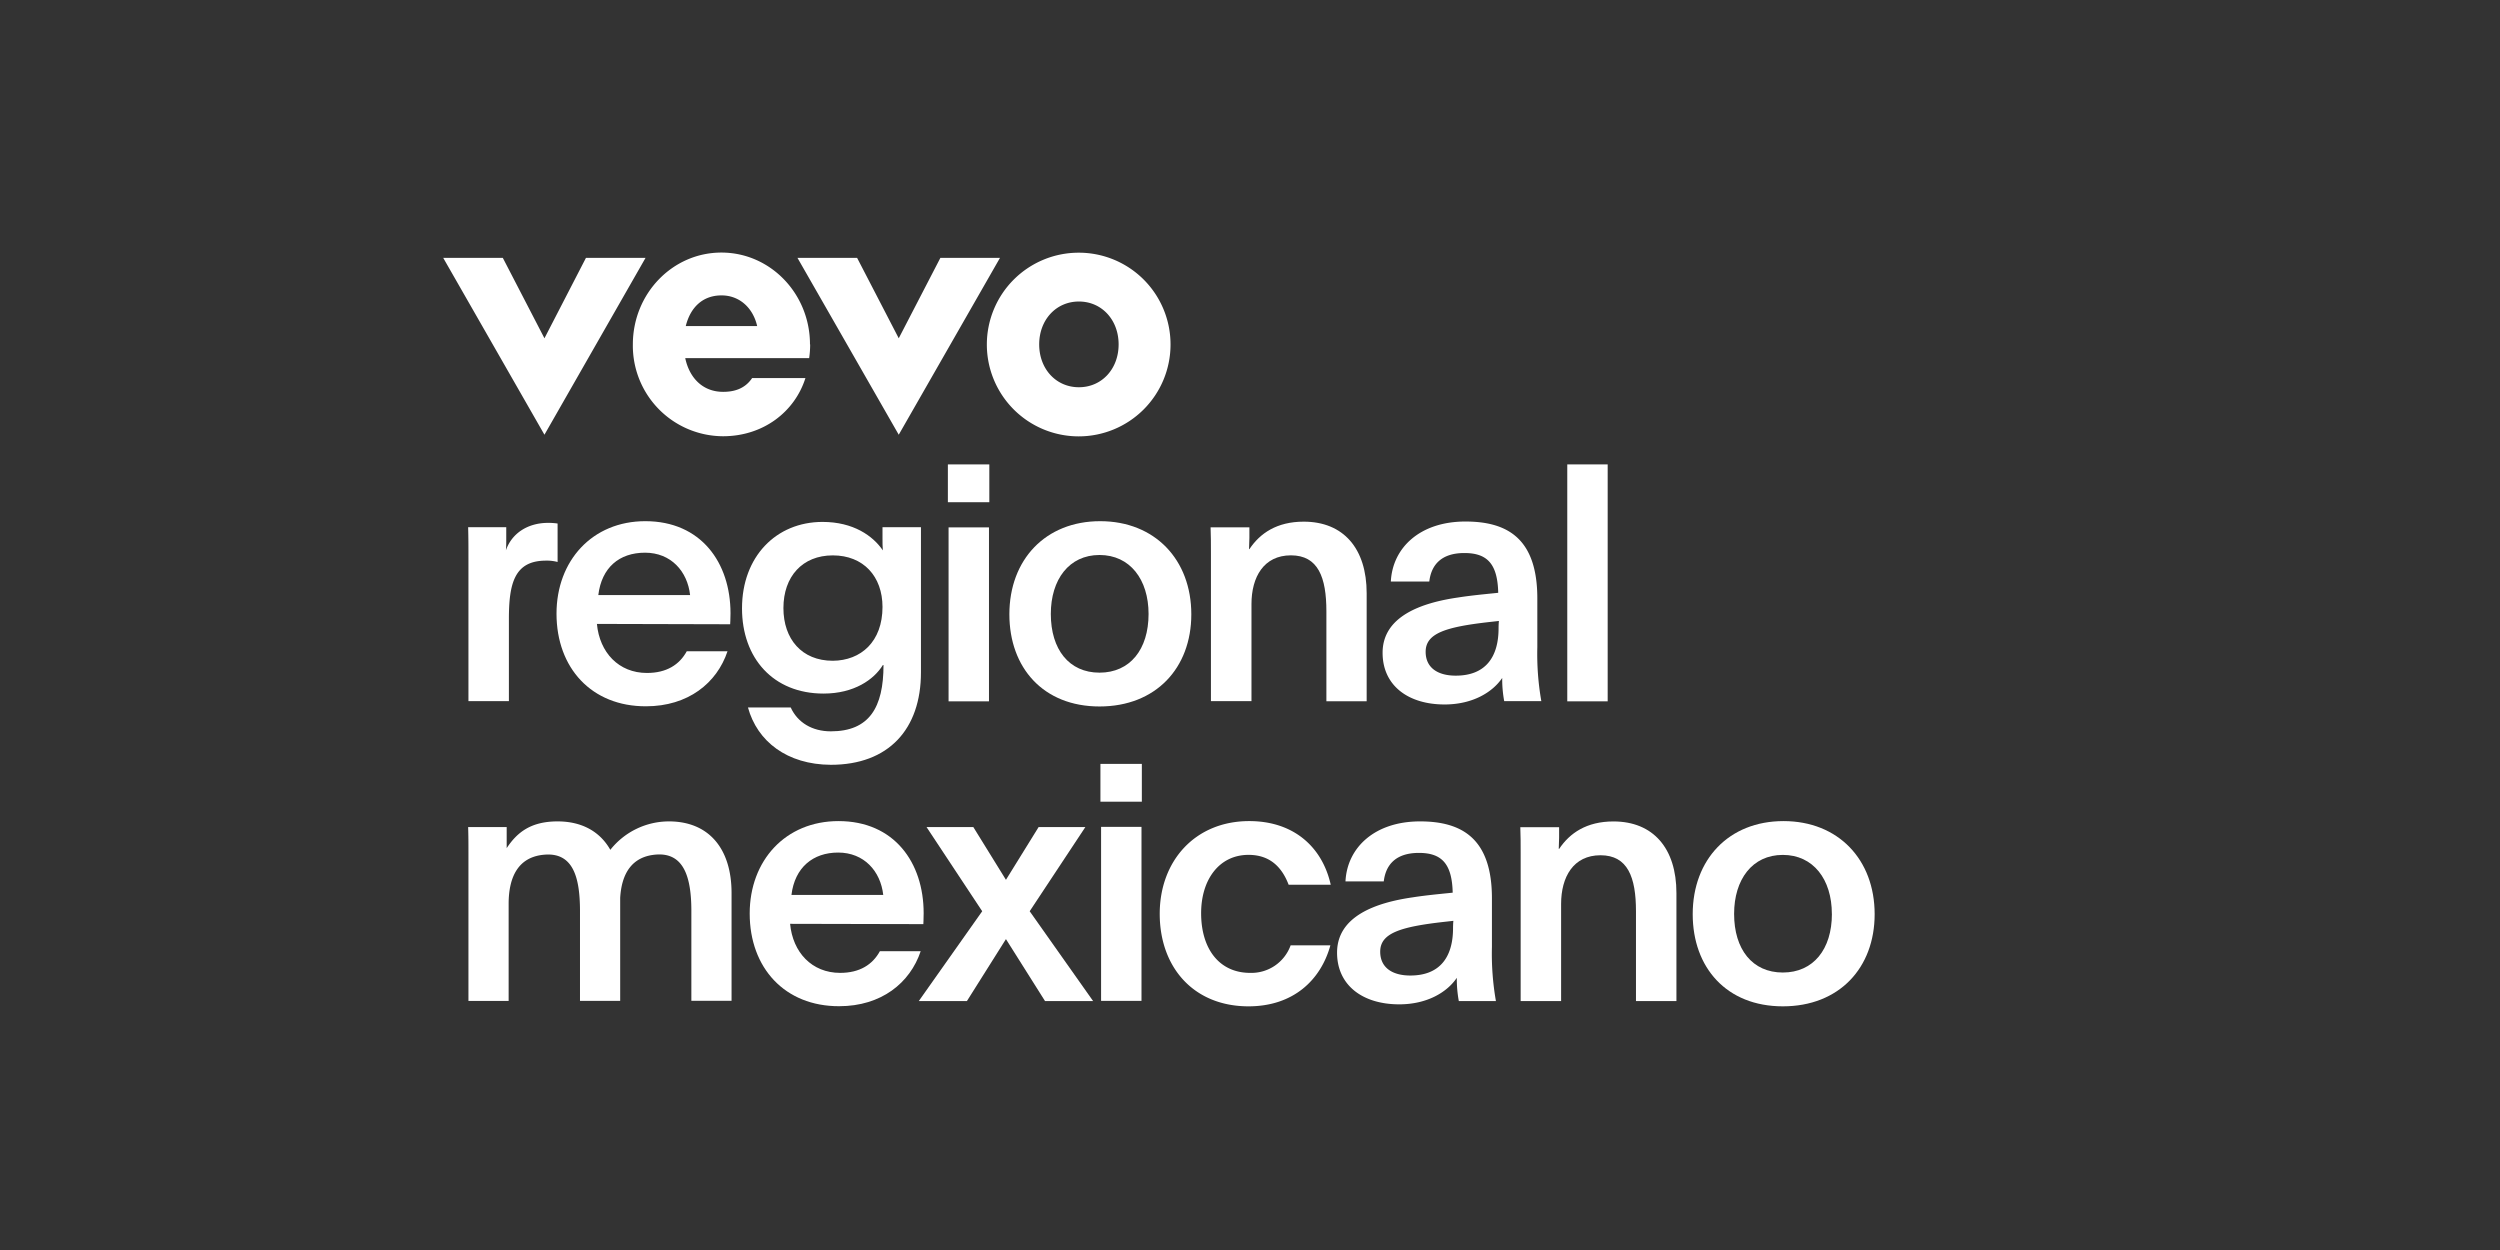 <?xml version="1.0" encoding="utf-8"?>
<svg xmlns="http://www.w3.org/2000/svg" id="regional_mexicona" data-name="regional mexicona" viewBox="0 0 576 288">
  <rect x="0" y="0" width="576" height="288" fill="#333333" stroke="none"/>
  <defs>
    <style>.cls-1{fill:#fff;}</style>
  </defs>
  <path class="cls-1" d="M207.07,100.16,183.74,59.42h13.74l9.59,18.52,9.59-18.52h13.73Zm-81.63,0L102.12,59.42h13.73l9.59,18.52L135,59.42h13.73Zm40.81-32.1c4.08,0,7.23,2.82,8.2,7.06H158c1.1-4.41,4-7.06,8.21-7.06m20.41,11.29c0-11.69-9.14-21.16-20.41-21.16s-20.4,9.47-20.4,21.16a20.86,20.86,0,0,0,20.76,21.16c9.27,0,16.54-5.62,19-13.4H173.29c-1.7,2.52-4.21,3.17-6.68,3.17-4.75,0-7.78-3.27-8.73-7.76h28.55a22,22,0,0,0,.23-3.17m61.92,9.87c-5.28,0-9.15-4.23-9.15-9.87s3.88-9.88,9.15-9.88,9.15,4.24,9.15,9.88-3.87,9.87-9.15,9.87m0-31a21.16,21.16,0,1,0,21.11,21.16,21.13,21.13,0,0,0-21.11-21.16"/>
  <path class="cls-1" d="M308.06,219.49c0-8.4,8.93-11.53,17.48-12.75,3.36-.54,8.71-1,9.16-1.07-.15-6.64-2.51-9.16-7.78-9.16s-7.64,2.67-8.1,6.56H310c.38-7.78,6.72-13.82,17.18-13.82,9.77,0,16.56,4.05,16.56,17.72v11.22a63.16,63.16,0,0,0,.92,12.45h-8.55a28.07,28.07,0,0,1-.46-5.35c-2.21,3.28-6.79,6.11-13.28,6.11C314,231.4,308.06,227.05,308.06,219.49Zm26.72-5.65c0-.08,0-.92.08-1.68l-2.06.23C322.64,213.53,318,215,318,219.26c0,3.66,2.75,5.5,6.95,5.5C331.65,224.76,334.78,220.63,334.78,213.84Z"/>
  <path class="cls-1" d="M253.54,176h9.54v8.71h-9.54Zm.15,14.51H263v40.09h-9.31Z"/>
  <polygon class="cls-1" points="251.85 230.64 237.24 209.95 250.07 190.55 239.3 190.55 231.77 202.71 224.25 190.55 213.47 190.55 226.3 209.95 211.69 230.64 222.78 230.64 231.77 216.37 240.77 230.64 251.85 230.64"/>
  <path class="cls-1" d="M350.36,196.58c0-2.06,0-4-.08-6h8.94V193c0,.84-.08,1.68-.08,2.52,0,.08,0,.08.08.08,2.44-3.66,6.33-6.34,12.52-6.34,9.16,0,14.51,6.19,14.51,16.5v24.89h-9.32v-20.7c0-7.86-1.91-12.9-8.17-12.9s-9.08,5-9.08,11.23v22.37h-9.32Z"/>
  <path class="cls-1" d="M154.13,189.25a17.23,17.23,0,0,0-13.51,6.55c-2.38-4.2-6.54-6.55-12.15-6.55-6.14,0-9.31,2.5-11.73,6.16v-4.86h-8.88c.07,2.06.07,4,.07,6v34.06h9.26V208.27c0-6.27,2.24-11,8.53-11.37s7.91,5.18,7.91,13v20.7h9.26V206.88c.32-5.56,2.67-9.66,8.49-10,6.16-.34,7.91,5.18,7.91,13v20.7h9.26V205.75C168.55,195.44,163.24,189.25,154.13,189.25Z"/>
  <path class="cls-1" d="M390,210.63c0-12.6,8.32-21.45,20.92-21.45s21,8.85,21,21.45c0,12.37-8.17,21.23-21.15,21.23S390,222.92,390,210.63Zm32.06-.07c0-7.94-4.27-13.59-11.3-13.59s-11.22,5.65-11.22,13.59c0,8.17,4.2,13.51,11.22,13.51S422.07,218.73,422.07,210.56Z"/>
  <path class="cls-1" d="M267.2,210.55c0-12.21,8.17-21.37,20.62-21.37,10.38,0,16.87,6.1,18.78,14.66h-9.7c-1.6-4.2-4.43-6.88-9.24-6.88-6.72,0-10.92,5.65-10.92,13.44,0,8.25,4.2,13.75,11.3,13.75a9.6,9.6,0,0,0,9.32-6.34h9.16c-2.21,8-8.55,14.05-18.86,14.05C275,231.86,267.2,222.85,267.2,210.55Z"/>
  <path class="cls-1" d="M172.73,210.48c0-12.22,8.24-21.3,20.46-21.3,12.83,0,19.62,9.54,19.62,21.22,0,1.38-.07,2.37-.07,2.52l-30.7-.07c.61,6.56,5,11.3,11.53,11.3,4.51,0,7.48-1.91,9.16-5h9.4c-2.45,7.33-9.09,12.68-18.79,12.68C180.82,231.86,172.73,223,172.73,210.48Zm30.77-4.28c-.61-5.49-4.43-9.77-10.39-9.77-5.8,0-10,3.44-10.76,9.77Z"/>
  <path class="cls-1" d="M361.1,107h9.31v54.59H361.1Z"/>
  <path class="cls-1" d="M318.55,150.4c0-8.4,8.93-11.53,17.48-12.75,3.36-.54,8.7-1,9.16-1.07-.15-6.65-2.52-9.16-7.79-9.16s-7.63,2.67-8.09,6.56h-8.86c.39-7.79,6.72-13.82,17.18-13.82,9.78,0,16.57,4,16.57,17.72V149.1a63,63,0,0,0,.92,12.44h-8.55a27.86,27.86,0,0,1-.46-5.34c-2.22,3.28-6.8,6.11-13.29,6.11C324.5,162.31,318.55,158,318.55,150.4Zm26.72-5.65c0-.08,0-.92.08-1.68l-2.07.23c-10.15,1.14-14.81,2.59-14.81,6.87,0,3.66,2.75,5.5,6.95,5.5C342.14,155.67,345.27,151.54,345.27,144.75Z"/>
  <path class="cls-1" d="M218.39,107h9.55v8.71h-9.55Zm.16,14.51h9.31v40.08h-9.31Z"/>
  <path class="cls-1" d="M279,127.49c0-2.06,0-4-.08-6h8.94v2.44c0,.84-.08,1.68-.08,2.52,0,.08,0,.08.08.08,2.44-3.67,6.33-6.34,12.52-6.34,9.16,0,14.5,6.19,14.5,16.49v24.89H305.6V140.85c0-7.86-1.91-12.9-8.17-12.9s-9.09,5-9.09,11.22v22.37H279Z"/>
  <path class="cls-1" d="M128.22,141.39c0-12.22,8.25-21.31,20.46-21.31,12.83,0,19.63,9.55,19.63,21.23,0,1.37-.08,2.37-.08,2.52l-30.7-.08c.61,6.57,5,11.3,11.53,11.3,4.51,0,7.49-1.9,9.17-5h9.39c-2.44,7.33-9.09,12.68-18.78,12.68C136.31,162.77,128.22,153.91,128.22,141.39ZM159,137.11c-.61-5.5-4.43-9.77-10.38-9.77s-10,3.43-10.77,9.77Z"/>
  <path class="cls-1" d="M232.56,141.54c0-12.6,8.32-21.46,20.92-21.46s21,8.86,21,21.46c0,12.37-8.17,21.23-21.15,21.23S232.56,153.83,232.56,141.54Zm32.07-.08c0-7.94-4.28-13.59-11.3-13.59s-11.22,5.65-11.22,13.59c0,8.17,4.2,13.52,11.22,13.52S264.63,149.63,264.63,141.46Z"/>
  <path class="cls-1" d="M107.93,128.64c0-2.52,0-4.74-.07-7.18h8.78v2.67c0,.92,0,1.83-.08,2.67,1.38-4,5.12-6.33,9.7-6.33a14.41,14.41,0,0,1,2.21.15v8.86a9.42,9.42,0,0,0-2.67-.31c-7.25,0-8.55,5.19-8.55,13.44v18.93h-9.32Z"/>
  <path class="cls-1" d="M172.33,163h9.85c1.61,3.52,5,5.5,9.24,5.5,8.86,0,12.14-5.5,12.14-15.27h-.15c-2.06,3.36-6.64,6.57-13.67,6.57-11.6,0-18.78-8.17-18.78-19.63,0-11.91,7.86-19.92,18.55-19.92,7.1,0,11.61,3.2,13.9,6.56-.08-.91-.08-1.68-.08-2.67v-2.67h8.86v33.44c0,13.13-7.48,21.3-20.77,21.3C181.34,176.16,174.47,170.82,172.33,163Zm31-23.13c0-7.1-4.43-11.91-11.45-11.91s-11.38,4.88-11.38,12.14c0,7.1,4.2,12.14,11.38,12.14C198.37,152.19,203.33,147.84,203.33,139.82Z"/>
</svg>